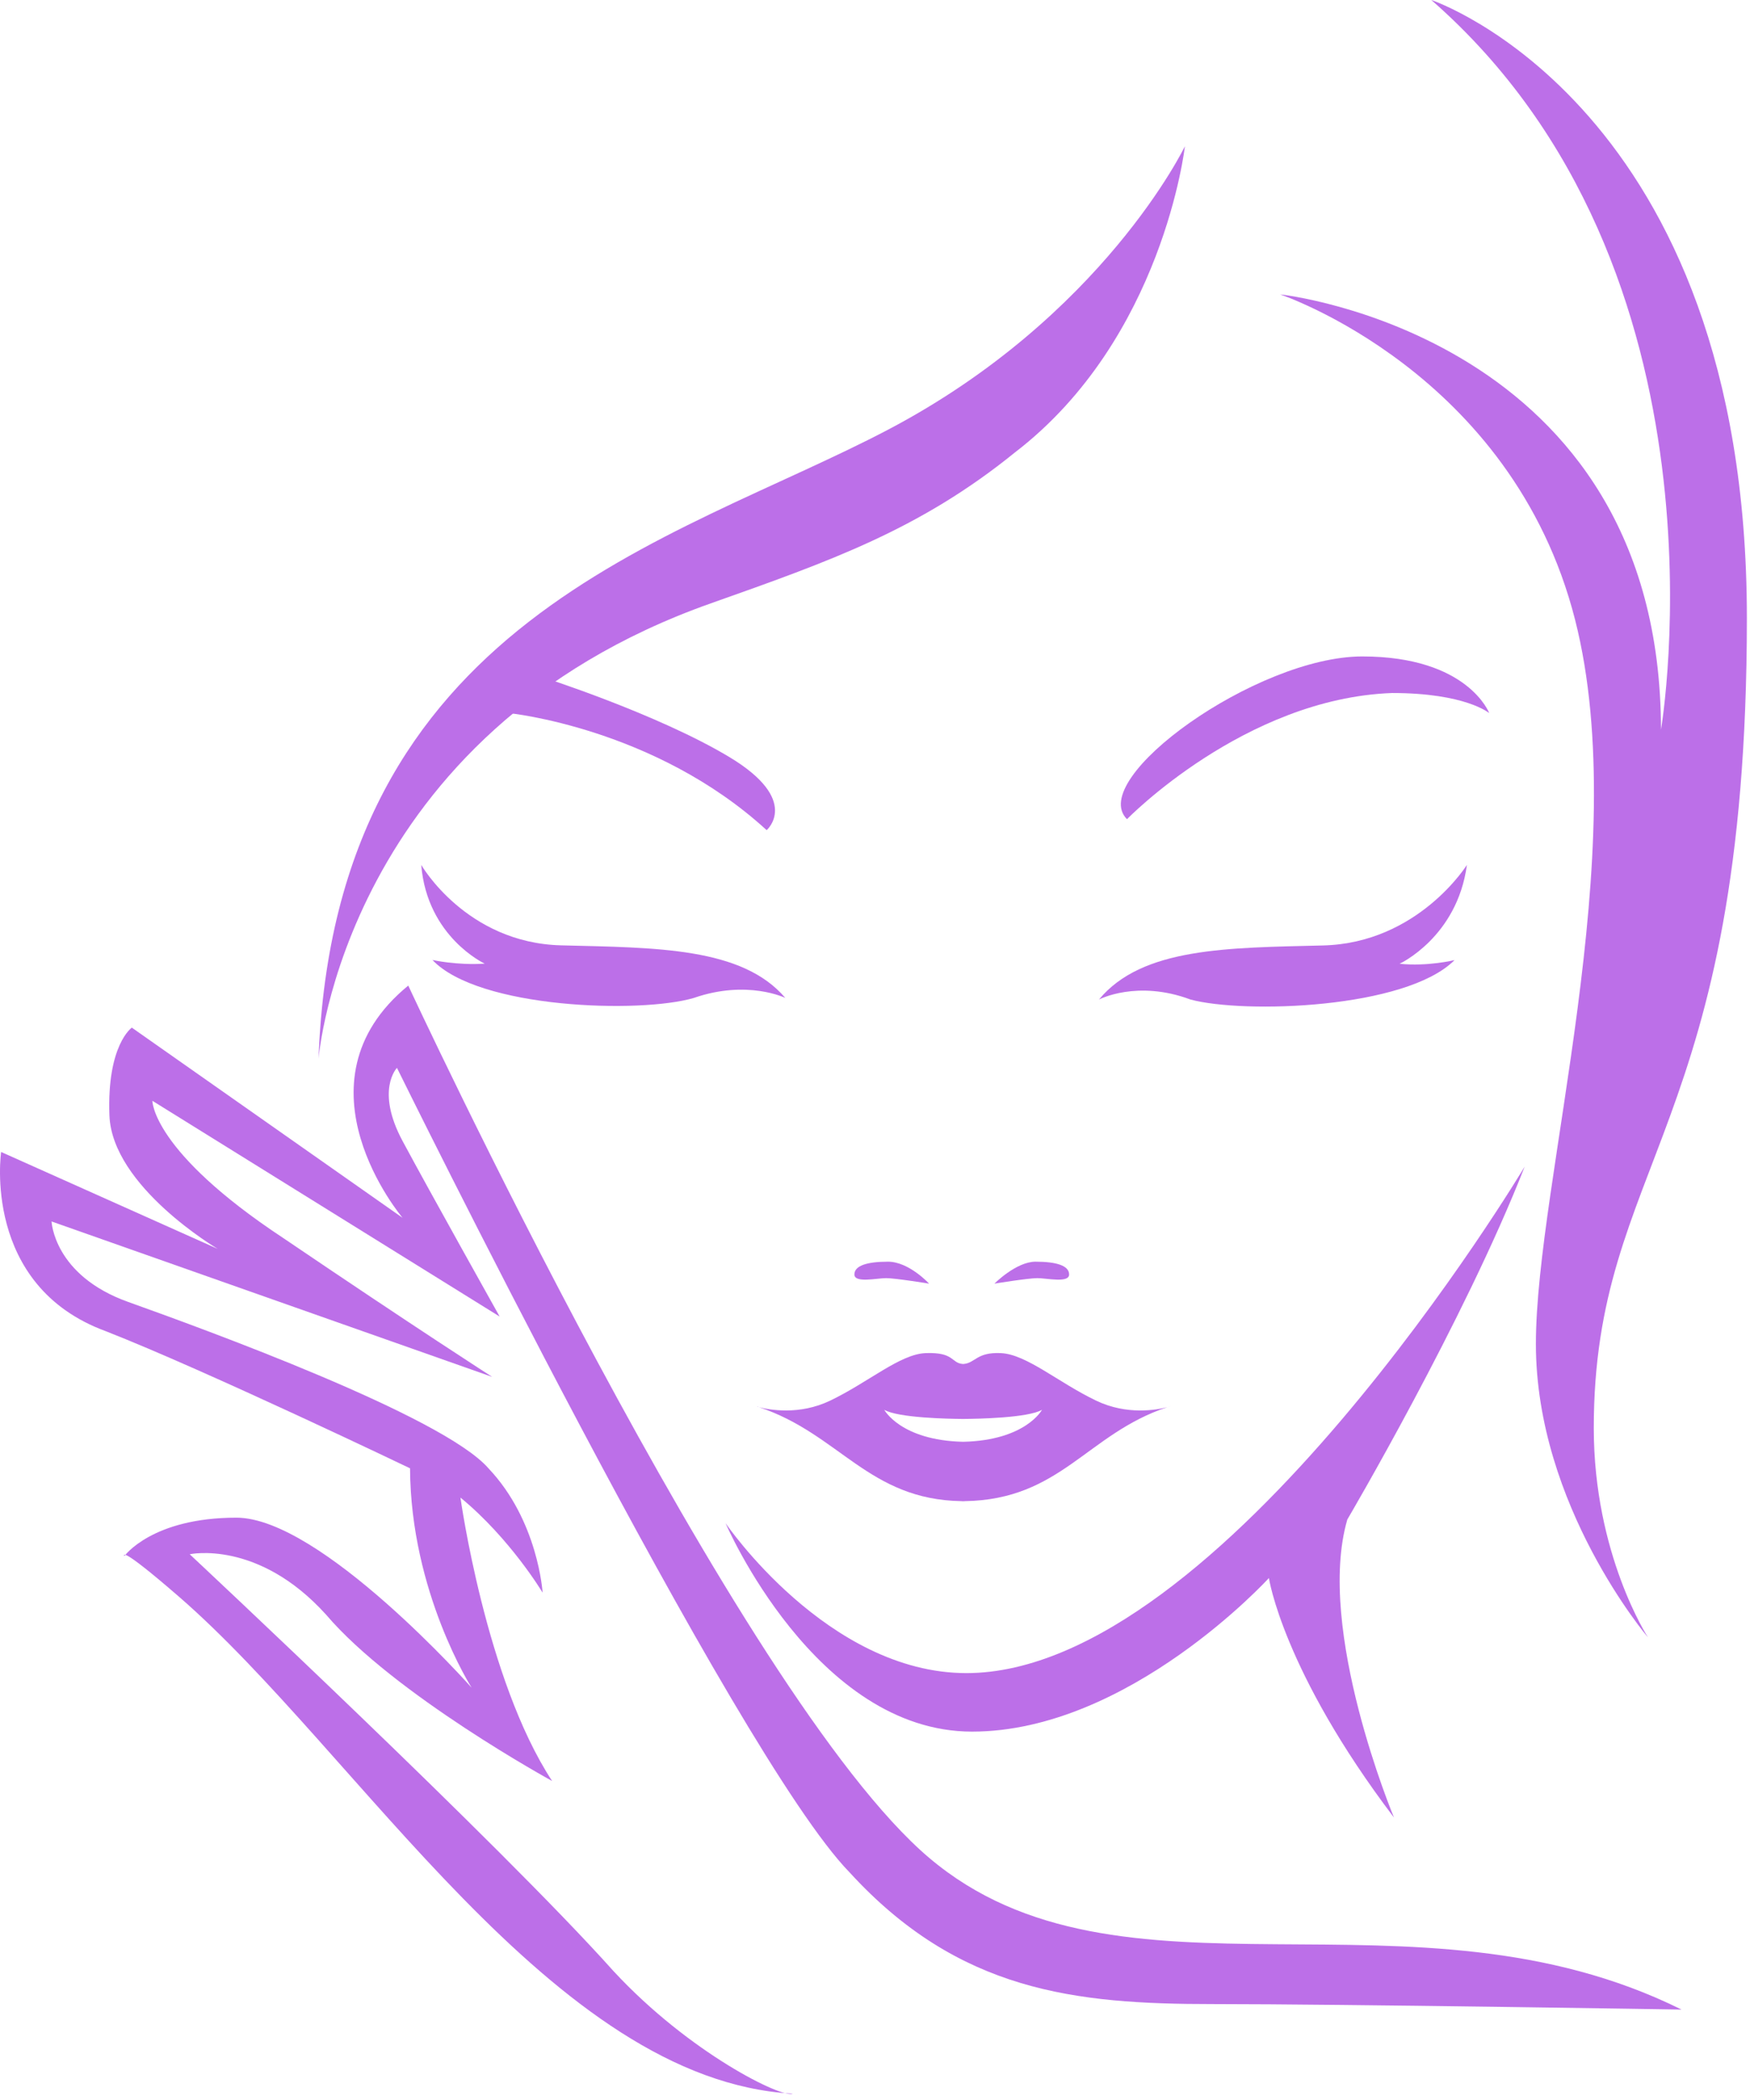 <?xml version="1.0" encoding="UTF-8"?> <svg xmlns="http://www.w3.org/2000/svg" width="115" height="138" viewBox="0 0 115 138" fill="none"> <path fill-rule="evenodd" clip-rule="evenodd" d="M77.864 9.613C77.864 9.613 72.487 20.81 58.355 28.238C44.223 35.666 21.982 40.71 20.933 69.573C20.933 69.573 22.607 48.184 46.699 39.653C54.575 36.864 60.453 34.794 66.698 29.73C76.444 22.252 77.864 9.613 77.864 9.613Z" fill="#BC6FE8"></path> <path fill-rule="evenodd" clip-rule="evenodd" d="M33.448 46.863C33.448 46.863 43.026 47.817 50.38 54.553C50.38 54.553 52.661 52.592 47.926 49.747C43.191 46.901 35.534 44.46 35.534 44.46L33.448 46.863Z" fill="#BC6FE8"></path> <path fill-rule="evenodd" clip-rule="evenodd" d="M74.06 53.832C74.06 53.832 81.784 45.89 91.483 45.541C96.309 45.541 97.863 46.862 97.863 46.862C97.863 46.862 96.467 43.138 89.519 43.138C82.572 43.138 71.387 51.189 74.06 53.832Z" fill="#BC6FE8"></path> <path fill-rule="evenodd" clip-rule="evenodd" d="M94.059 0C94.059 0 114.795 6.946 114.795 40.614C114.795 74.283 104.734 76.35 104.734 93.846C104.734 102.146 108.292 107.594 108.292 107.594C108.292 107.594 100.93 98.957 100.93 88.318C100.93 77.679 107.38 55.984 103.507 40.735C99.365 24.429 84.121 19.346 84.121 19.346C84.121 19.346 109.116 22.003 109.151 47.944C109.151 47.944 114.338 17.737 94.059 0Z" fill="#BC6FE8"></path> <path fill-rule="evenodd" clip-rule="evenodd" d="M47.68 100.094C47.68 100.094 53.563 113.792 63.876 113.792C74.189 113.792 83.385 103.699 83.385 103.699C83.385 103.699 84.298 109.811 91.605 119.44C91.605 119.44 86.435 107.086 88.538 99.854C88.538 99.854 96.224 86.794 100.194 76.663C100.194 76.663 80.32 109.947 63.508 109.947C54.386 109.947 47.68 100.094 47.68 100.094Z" fill="#BC6FE8"></path> <path fill-rule="evenodd" clip-rule="evenodd" d="M52.098 137.584C36.315 136.715 23.544 115.138 11.731 104.9C7.71 101.416 8.173 102.257 8.173 102.257C8.173 102.257 9.982 99.733 15.534 99.733C21.087 99.733 30.994 110.908 30.994 110.908C30.994 110.908 26.986 104.642 26.945 96.489C26.945 96.489 13.612 90.093 6.949 87.477C-1.22 84.479 0.075 75.701 0.075 75.701L14.308 82.07C14.308 82.07 7.365 77.984 7.191 73.298C7.017 68.669 8.663 67.53 8.663 67.53L26.454 80.027C26.454 80.027 18.973 71.201 26.829 64.766C26.829 64.766 48.494 111.44 61.054 122.083C73.614 132.726 92.767 123.265 110.5 132.057C110.5 132.057 88.273 131.696 79.669 131.696C70.683 131.696 63.005 130.887 55.832 123.045C48.307 115.349 26.086 70.174 26.086 70.174C26.086 70.174 24.658 71.631 26.454 74.98C28.251 78.33 32.834 86.516 32.834 86.516L10.013 72.337C10.013 72.337 9.976 75.651 18.602 81.349C27.228 87.2 32.344 90.481 32.344 90.481L3.388 80.267C3.388 80.267 3.531 83.806 8.418 85.554C13.305 87.303 29.098 93.036 32.098 96.489C35.373 99.942 35.657 104.66 35.657 104.66C35.657 104.66 33.537 101.106 30.258 98.412C30.258 98.412 31.919 110.386 36.282 117.037C36.282 117.037 25.894 111.355 21.424 106.102C16.953 101.155 12.467 102.137 12.467 102.137C12.467 102.137 32.861 121.192 40.319 129.533C45.324 134.935 51.436 137.916 52.098 137.584Z" fill="#BC6FE8"></path> <path fill-rule="evenodd" clip-rule="evenodd" d="M27.681 56.836C27.681 56.836 30.63 61.968 36.883 62.123C43.137 62.279 48.77 62.247 51.607 65.579C51.607 65.579 49.114 64.358 45.595 65.579C42.076 66.617 31.44 66.286 28.418 63.084C28.418 63.084 30.006 63.444 31.853 63.325C31.853 63.325 28.067 61.581 27.681 56.836Z" fill="#BC6FE8"></path> <path fill-rule="evenodd" clip-rule="evenodd" d="M96.397 56.836C96.397 56.836 93.196 61.974 86.943 62.13C80.689 62.285 75.056 62.254 72.219 65.683C72.219 65.683 74.713 64.367 78.231 65.683C81.75 66.629 92.386 66.298 95.585 63.092C95.585 63.092 93.82 63.524 91.973 63.333C91.973 63.333 95.759 61.587 96.397 56.836Z" fill="#BC6FE8"></path> <path fill-rule="evenodd" clip-rule="evenodd" d="M56.146 83.752C56.146 83.171 56.976 82.911 58.355 82.911C59.734 82.911 61.054 84.353 61.054 84.353C61.054 84.353 58.845 83.992 58.232 83.992C57.619 83.992 56.146 84.332 56.146 83.752Z" fill="#BC6FE8"></path> <path fill-rule="evenodd" clip-rule="evenodd" d="M70.256 83.752C70.256 83.171 69.427 82.911 68.048 82.911C66.778 82.911 65.348 84.353 65.348 84.353C65.348 84.353 67.558 83.992 68.171 83.992C68.784 83.992 70.256 84.332 70.256 83.752Z" fill="#BC6FE8"></path> <path fill-rule="evenodd" clip-rule="evenodd" d="M76.707 92.472C76.785 92.449 76.861 92.425 76.941 92.404C76.941 92.404 76.858 92.433 76.707 92.472ZM63.385 98.647V98.652C63.354 98.652 63.324 98.65 63.292 98.65C63.261 98.65 63.231 98.652 63.199 98.652V98.647C57.068 98.556 55.165 94.228 49.879 92.472C50.541 92.645 52.515 93.02 54.551 92.043C57.053 90.843 59.124 88.999 60.809 88.919C62.749 88.842 62.478 89.581 63.292 89.635C64.107 89.581 64.152 88.842 65.776 88.919C67.462 88.999 69.532 90.843 72.033 92.043C74.07 93.02 76.044 92.645 76.707 92.472C71.42 94.228 69.703 98.556 63.385 98.647ZM63.385 93.244V93.245C63.385 93.245 63.347 93.245 63.292 93.245C63.238 93.245 63.199 93.245 63.199 93.245V93.244C62.372 93.238 59.022 93.18 58.109 92.644C58.109 92.644 59.181 94.653 63.292 94.746C67.404 94.653 68.475 92.644 68.475 92.644C67.563 93.18 64.213 93.238 63.385 93.244ZM49.879 92.472C49.727 92.433 49.854 92.404 49.854 92.404C49.723 92.425 49.8 92.449 49.879 92.472Z" fill="#BC6FE8"></path> </svg> 